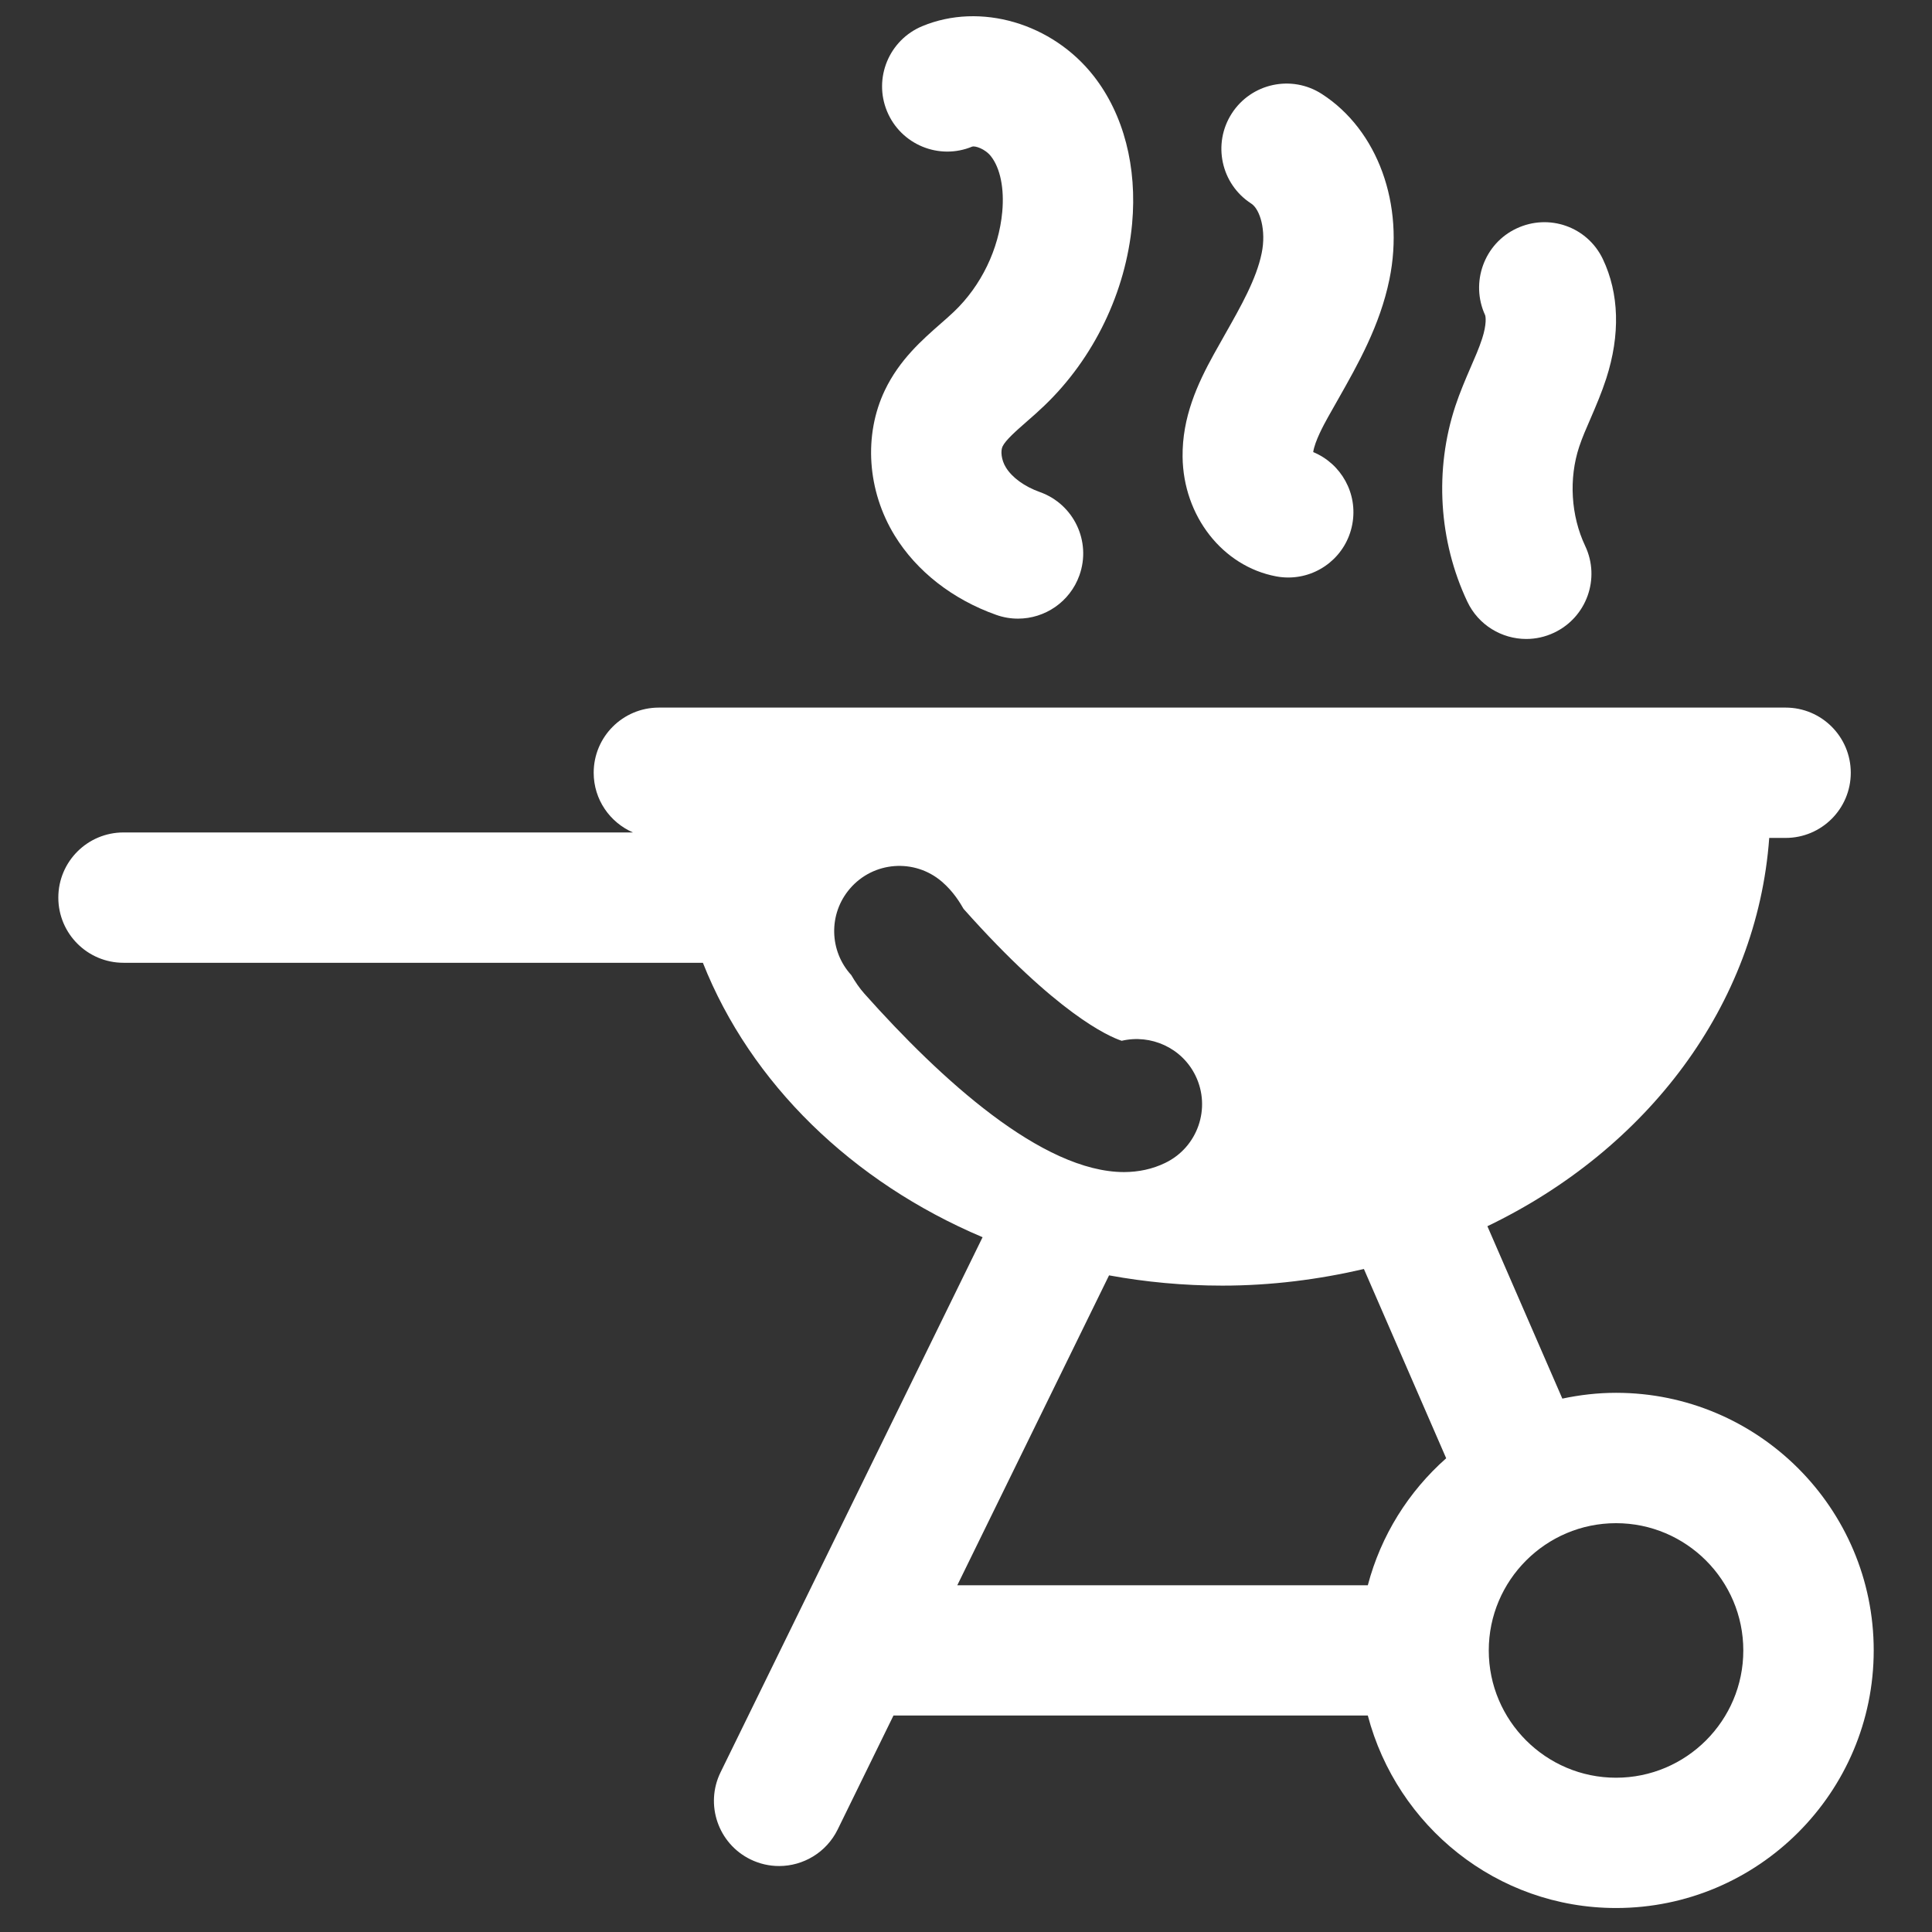 <?xml version="1.0" encoding="iso-8859-1"?>
<!-- Generator: Adobe Illustrator 28.6.0, SVG Export Plug-In . SVG Version: 9.03 Build 54939)  -->
<svg version="1.1" xmlns="http://www.w3.org/2000/svg" xmlns:xlink="http://www.w3.org/1999/xlink" x="0px" y="0px"
	 viewBox="0 0 48 48" style="enable-background:new 0 0 48 48;" xml:space="preserve">
<rect x="0" y="0" width="48" height="48" fill="#333333" stroke="none"/>
<g id="bbq">
	<g>
		<rect style="fill:none;" width="48" height="48"/>
		<g>
			<path style="fill:#FFFFFF;" d="M23.704,7.741c-0.107,0.102-0.219,0.2-0.331,0.298c-0.456,0.4-1.025,0.897-1.388,1.655
				c-0.533,1.115-0.44,2.499,0.244,3.613c0.543,0.885,1.438,1.585,2.52,1.969c0.179,0.064,0.362,0.094,0.543,0.094
				c0.666,0,1.29-0.414,1.526-1.077c0.3-0.842-0.14-1.768-0.983-2.068c-0.381-0.136-0.689-0.359-0.844-0.612
				c-0.117-0.19-0.134-0.414-0.083-0.52c0.075-0.159,0.342-0.392,0.6-0.618c0.149-0.13,0.297-0.26,0.437-0.395
				c1.231-1.177,2.026-2.824,2.182-4.521c0.129-1.413-0.209-2.715-0.952-3.667c-1.028-1.317-2.819-1.842-4.261-1.242
				c-0.826,0.343-1.218,1.291-0.875,2.117c0.343,0.826,1.291,1.218,2.116,0.875c0.066-0.023,0.316,0.05,0.466,0.242
				c0.231,0.296,0.333,0.799,0.28,1.379C24.815,6.194,24.379,7.096,23.704,7.741z"/>
			<path style="fill:#FFFFFF;" d="M31.706,14.32c0.101,0.019,0.202,0.028,0.302,0.028c0.764,0,1.443-0.543,1.589-1.321
				c0.145-0.767-0.277-1.509-0.971-1.795c0.04-0.273,0.266-0.684,0.369-0.87l0.255-0.451c0.484-0.854,1.034-1.823,1.269-2.967
				c0.384-1.863-0.29-3.715-1.678-4.609c-0.751-0.485-1.753-0.268-2.238,0.484c-0.484,0.752-0.268,1.754,0.484,2.239
				c0.219,0.141,0.376,0.671,0.259,1.232c-0.132,0.644-0.513,1.314-0.915,2.024l-0.272,0.484c-0.411,0.744-0.789,1.568-0.778,2.552
				C29.398,12.821,30.376,14.07,31.706,14.32z"/>
			<path style="fill:#FFFFFF;" d="M37.92,15.875c0.232,0,0.467-0.05,0.691-0.156c0.809-0.382,1.155-1.348,0.772-2.156
				c-0.355-0.751-0.41-1.671-0.149-2.462c0.078-0.235,0.178-0.462,0.277-0.689c0.144-0.333,0.285-0.666,0.396-1.008
				c0.351-1.087,0.322-2.113-0.085-2.968c-0.384-0.803-1.338-1.139-2.144-0.76c-0.806,0.377-1.153,1.344-0.781,2.153
				c0.014,0.031,0.044,0.219-0.073,0.582c-0.079,0.244-0.183,0.478-0.285,0.713c-0.137,0.317-0.272,0.635-0.38,0.961
				c-0.524,1.583-0.416,3.355,0.296,4.862C36.731,15.532,37.313,15.875,37.92,15.875z"/>
			<path style="fill:#FFFFFF;" d="M40.15,34.604c-0.458,0-0.903,0.053-1.334,0.144l-1.862-4.283c3.969-1.907,6.7-5.489,7.002-9.647
				h0.407c0.895,0,1.619-0.725,1.619-1.619s-0.725-1.619-1.619-1.619H16.369c-0.895,0-1.619,0.725-1.619,1.619
				c0,0.665,0.402,1.234,0.976,1.483H3.068c-0.895,0-1.619,0.725-1.619,1.619s0.725,1.619,1.619,1.619h14.395
				c1.186,2.994,3.707,5.447,6.949,6.818l-6.509,13.292c-0.394,0.803-0.061,1.773,0.742,2.166c0.229,0.112,0.472,0.165,0.711,0.165
				c0.599,0,1.174-0.334,1.456-0.908l1.386-2.831h11.785c0.722,2.743,3.201,4.782,6.168,4.782c3.53,0,6.401-2.871,6.401-6.401
				S43.68,34.604,40.15,34.604z M21.477,24.689c-0.126-0.141-0.231-0.299-0.328-0.464c-0.546-0.596-0.573-1.519-0.033-2.147
				c0.582-0.679,1.604-0.757,2.284-0.174c0.291,0.25,0.453,0.528,0.54,0.677c2.316,2.602,3.599,3.168,3.928,3.277
				c0.723-0.169,1.497,0.172,1.835,0.869c0.39,0.805,0.054,1.774-0.751,2.164c-0.322,0.157-0.665,0.227-1.024,0.229
				C25.891,29.119,23.367,26.81,21.477,24.689z M33.983,39.385H23.784l3.77-7.699c0.908,0.166,1.848,0.255,2.813,0.255
				c1.219,0,2.394-0.152,3.519-0.413l2.044,4.702C34.995,37.058,34.31,38.144,33.983,39.385z M40.15,44.167
				c-1.743,0-3.162-1.419-3.162-3.162c0-1.743,1.419-3.162,3.162-3.162c1.743,0,3.162,1.419,3.162,3.162
				C43.313,42.748,41.894,44.167,40.15,44.167z"/>
		</g>
	</g>
</g>
<g id="Laag_1">
</g>
</svg>
